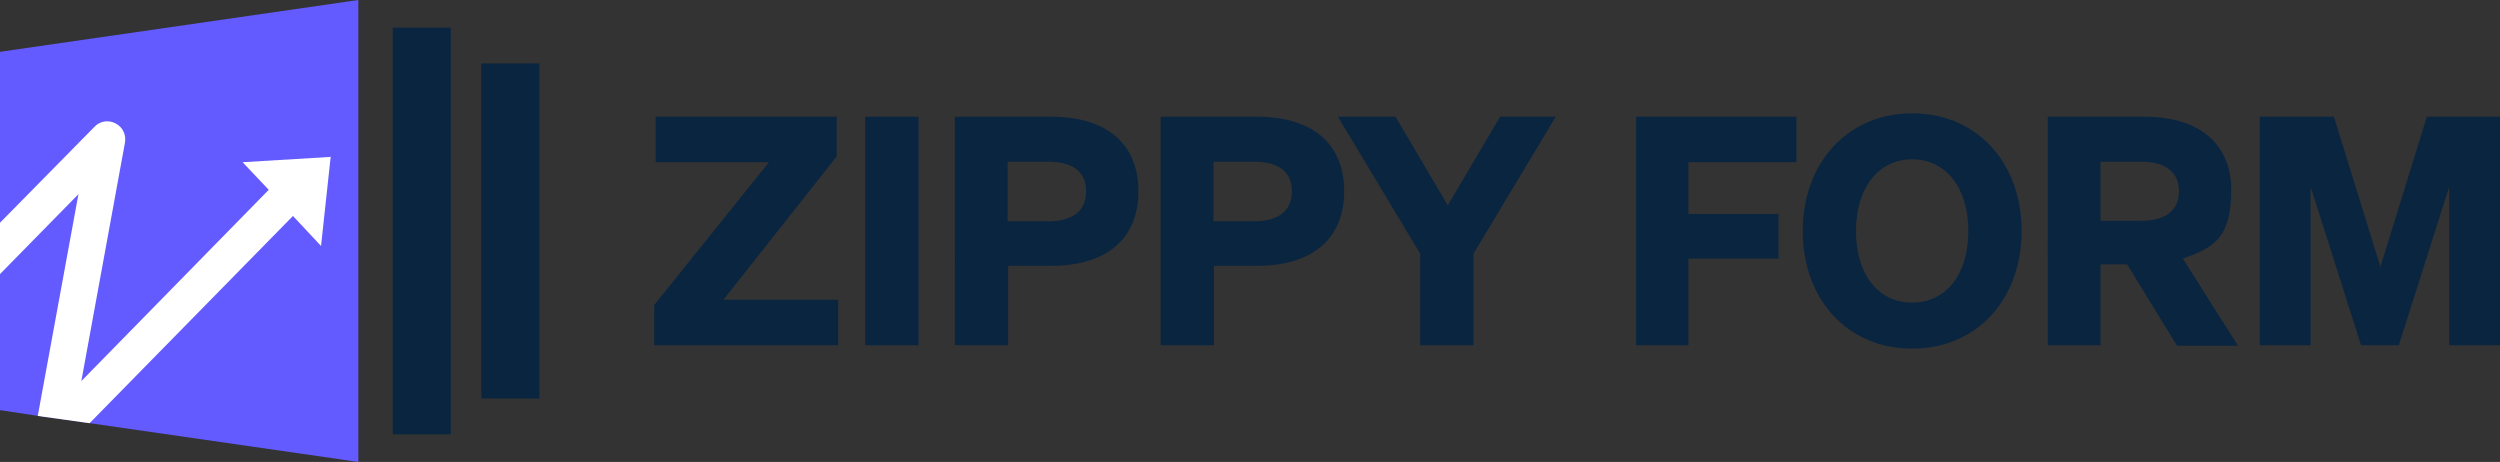 <?xml version="1.0" encoding="UTF-8"?>
<svg id="Layer_1" data-name="Layer 1" xmlns="http://www.w3.org/2000/svg" viewBox="0 0 516.3 95.4">
  <rect x="0" y="0" width="516.3" height="95.4" fill="#333333" stroke="none"/>
  <defs>
    <style>
      .cls-1 {
        fill: #635bff;
      }

      .cls-1, .cls-2, .cls-3 {
        stroke-width: 0px;
      }

      .cls-2 {
        fill: #fff;
      }

      .cls-3 {
        fill: #0a2540;
      }
    </style>
  </defs>
  <g>
    <path class="cls-3" d="M173,71.3h-37.9v-8.3l23.7-29.5h-23.4v-9.4h37.4v8.2l-23.4,29.6h23.7v9.4Z"/>
    <path class="cls-3" d="M189.7,71.3h-11V24.1h11v47.2Z"/>
    <path class="cls-3" d="M208.2,71.3h-11V24.1h19.9c11.1,0,18,5.3,18,15.4s-6.9,15.4-18,15.4h-8.9v16.4ZM216.5,45.7c5.2,0,7.8-2.3,7.8-6.2s-2.6-6.1-7.8-6.1h-8.4v12.3h8.4Z"/>
    <path class="cls-3" d="M250.7,71.3h-11V24.1h19.9c11.1,0,18,5.3,18,15.4s-6.9,15.4-18,15.4h-8.9v16.4ZM259,45.7c5.2,0,7.8-2.3,7.8-6.2s-2.6-6.1-7.8-6.1h-8.4v12.3h8.4Z"/>
    <path class="cls-3" d="M309.7,24.1h11.6l-17,28.3v18.9h-11v-18.9l-17-28.3h11.9l10.8,18.3,10.8-18.3Z"/>
    <path class="cls-3" d="M337.9,71.3V24.1h33.1v9.4h-22.3v10.7h18.6v9.2h-18.6v17.9h-10.8Z"/>
    <path class="cls-3" d="M394.9,23.4c13.3,0,22.6,10.1,22.6,24.3s-9.3,24.3-22.6,24.3-22.6-10.1-22.6-24.3,9.4-24.3,22.6-24.3ZM394.9,32.9c-6.8,0-11.6,5.7-11.6,14.8s4.7,14.8,11.6,14.8,11.6-5.7,11.6-14.8-4.8-14.8-11.6-14.8Z"/>
    <path class="cls-3" d="M433.9,71.3h-11V24.1h19.9c11.1,0,18,5.3,18,15.2s-3.7,11.9-10,14.1l11.4,18h-12.6l-10.3-16.8h-5.5v16.8ZM442.2,45.6c5.2,0,7.8-2.3,7.8-6.1s-2.6-6.1-7.8-6.1h-8.4v12.2h8.4Z"/>
    <path class="cls-3" d="M487.6,71.3l-10.4-32.7v32.7h-10.5V24.1h15.3l9.6,31,9.6-31h15.1v47.2h-10.5v-32.7l-10.4,32.7h-7.9Z"/>
  </g>
  <g>
    <polygon class="cls-1" points="74 0 74 95.4 18.6 87.4 7.9 85.9 0 84.7 0 10.7 74 0"/>
    <rect class="cls-3" x="99.4" y="13.1" width="12" height="69.2"/>
    <rect class="cls-3" x="81.1" y="5.7" width="12" height="84"/>
    <path class="cls-2" d="M68.3,32.3l-2,18.5-5.8-6.2-42,42.8-10.7-1.5,8.4-45.8L0,56.6v-10.6l19.5-19.8c1.1-1.2,2.9-1.5,4.4-.7s2.2,2.4,1.9,4l-9,49.2,38.7-39.5-5.4-5.7,18.3-1.1Z"/>
  </g>
</svg>